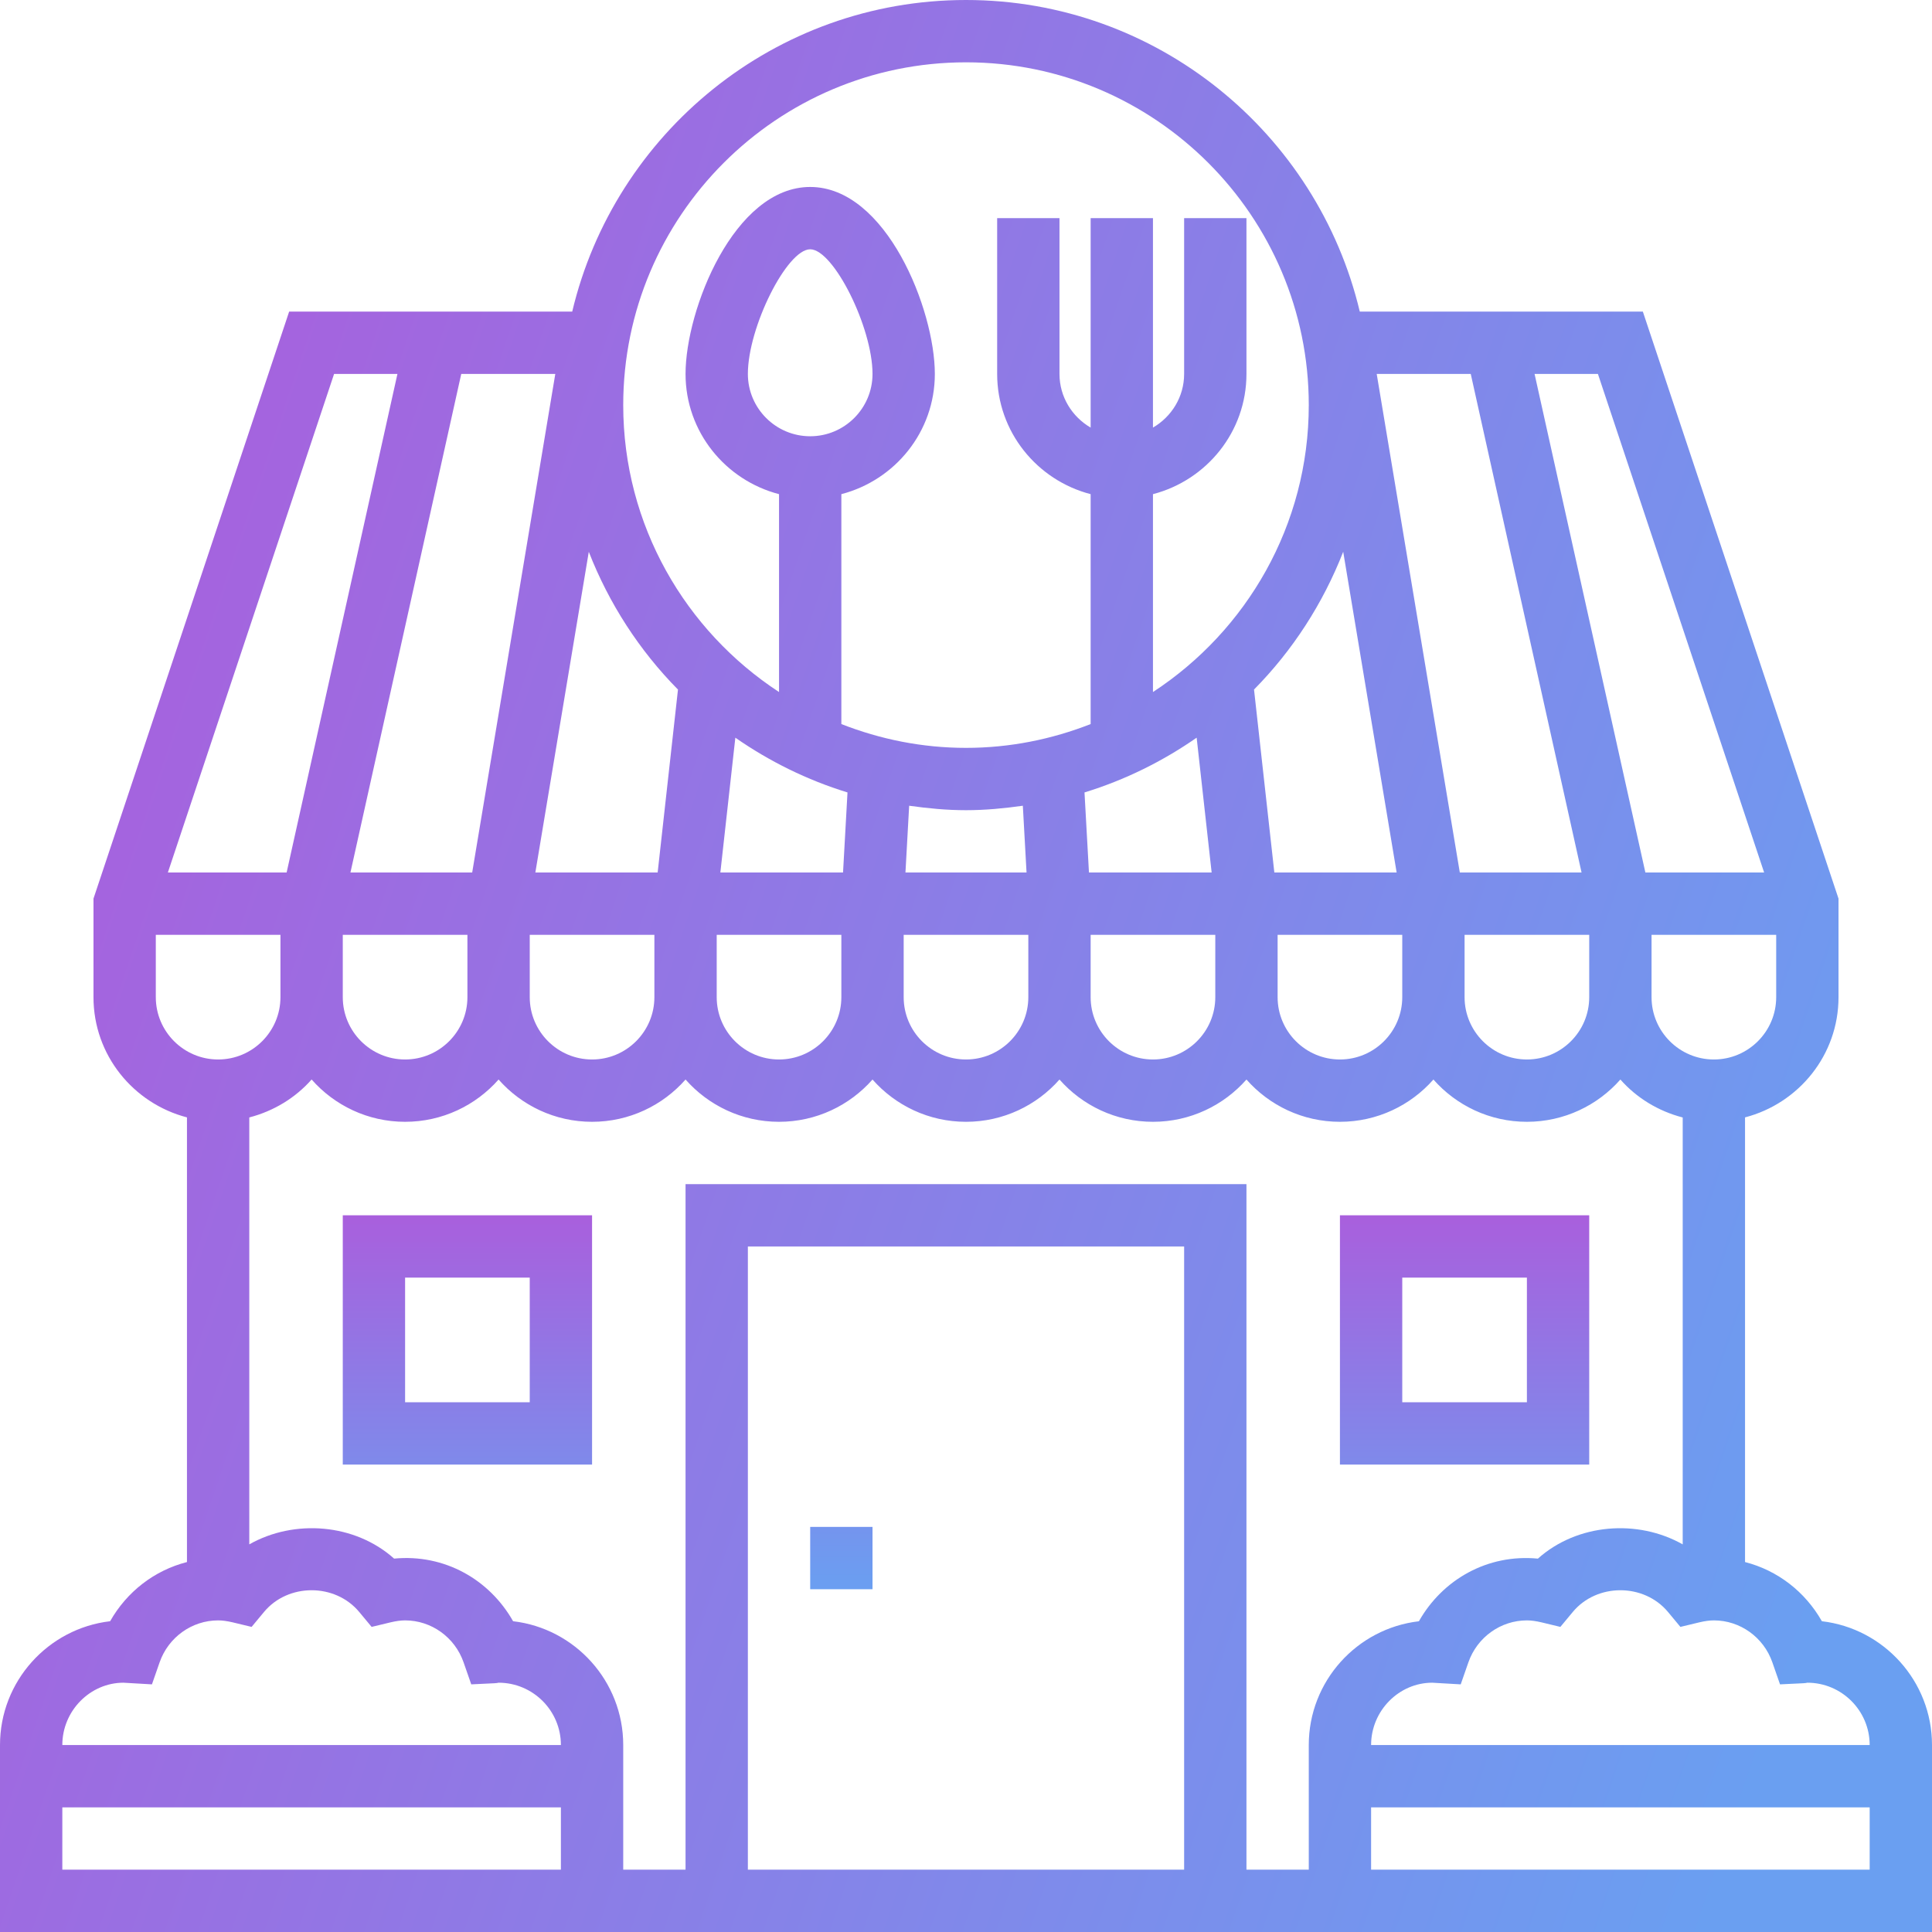 <?xml version="1.0" encoding="UTF-8"?> <svg xmlns="http://www.w3.org/2000/svg" width="512" height="512" viewBox="0 0 512 512" fill="none"><g clip-path="url(#clip0_410_5)"><path d="M482.816 429.642C478.381 421.822 471.09 416.173 462.452 413.96V296.118C476.655 292.426 487.226 279.61 487.226 264.258V238.146L435.373 82.581H360.357C349.126 35.312 306.655 0 256 0C205.345 0 162.874 35.312 151.643 82.581H76.627L24.774 238.146V264.258C24.774 279.61 35.344 292.426 49.548 296.118V413.96C40.91 416.165 33.619 421.822 29.184 429.642C12.775 431.558 0 445.539 0 462.452V512H512V462.452C512 445.539 499.225 431.558 482.816 429.642ZM470.71 264.258C470.71 273.367 463.302 280.774 454.194 280.774C445.085 280.774 437.677 273.367 437.677 264.258V247.742H470.71V264.258ZM423.465 99.097L467.514 231.226H436.042L406.677 99.097H423.465ZM389.764 99.097L419.13 231.226H386.866L364.841 99.097H389.764ZM421.161 247.742V264.258C421.161 273.367 413.754 280.774 404.645 280.774C395.537 280.774 388.129 273.367 388.129 264.258V247.742H421.161ZM370.126 231.226H337.714L332.329 182.734C342.536 172.404 350.588 159.983 355.964 146.226L370.126 231.226ZM371.613 247.742V264.258C371.613 273.367 364.205 280.774 355.097 280.774C345.988 280.774 338.581 273.367 338.581 264.258V247.742H371.613ZM256 16.516C306.085 16.516 346.839 57.27 346.839 107.355C346.839 139.165 330.372 167.16 305.548 183.395V130.956C319.752 127.265 330.323 114.449 330.323 99.097V57.806H313.806V99.097C313.806 105.183 310.462 110.452 305.548 113.317V57.806H289.032V113.317C284.119 110.452 280.774 105.183 280.774 99.097V57.806H264.258V99.097C264.258 114.449 274.828 127.265 289.032 130.956V191.884C278.776 195.906 267.66 198.194 256 198.194C244.34 198.194 233.224 195.906 222.968 191.884V130.956C237.172 127.265 247.742 114.449 247.742 99.097C247.742 82.077 234.876 49.548 214.71 49.548C194.543 49.548 181.677 82.077 181.677 99.097C181.677 114.449 192.248 127.265 206.452 130.956V183.395C181.628 167.16 165.161 139.165 165.161 107.355C165.161 57.27 205.915 16.516 256 16.516ZM289.032 247.742H322.065V264.258C322.065 273.367 314.657 280.774 305.548 280.774C296.44 280.774 289.032 273.367 289.032 264.258V247.742ZM288.586 231.226L287.405 210.003C298.133 206.708 308.117 201.761 317.126 195.493L321.098 231.226H288.586ZM272.516 247.742V264.258C272.516 273.367 265.109 280.774 256 280.774C246.891 280.774 239.484 273.367 239.484 264.258V247.742H272.516ZM239.955 231.226L240.937 213.529C245.876 214.222 250.872 214.71 256 214.71C261.128 214.71 266.124 214.222 271.063 213.529L272.045 231.226H239.955ZM190.902 231.226L194.874 195.493C203.883 201.761 213.867 206.708 224.595 210.003L223.414 231.226H190.902ZM222.968 247.742V264.258C222.968 273.367 215.56 280.774 206.452 280.774C197.343 280.774 189.935 273.367 189.935 264.258V247.742H222.968ZM214.71 115.613C205.601 115.613 198.194 108.205 198.194 99.097C198.194 86.751 208.533 66.064 214.71 66.064C220.887 66.064 231.226 86.751 231.226 99.097C231.226 108.205 223.818 115.613 214.71 115.613ZM156.036 146.234C161.404 159.992 169.464 172.404 179.671 182.743L174.286 231.226H141.874L156.036 146.234ZM173.419 247.742V264.258C173.419 273.367 166.012 280.774 156.903 280.774C147.795 280.774 140.387 273.367 140.387 264.258V247.742H173.419ZM147.159 99.097L125.134 231.226H92.87L122.236 99.097H147.159ZM123.871 247.742V264.258C123.871 273.367 116.463 280.774 107.355 280.774C98.246 280.774 90.839 273.367 90.839 264.258V247.742H123.871ZM88.535 99.097H105.323L75.958 231.226H44.486L88.535 99.097ZM41.29 264.258V247.742H74.323V264.258C74.323 273.367 66.915 280.774 57.806 280.774C48.698 280.774 41.29 273.367 41.29 264.258ZM148.645 495.484H16.516V478.968H148.645V495.484ZM16.516 462.452C16.516 453.343 23.924 445.935 32.718 445.935L40.266 446.373L42.298 440.543C44.618 433.887 50.853 429.419 57.806 429.419C58.954 429.419 60.185 429.593 61.671 429.94L66.676 431.145L69.962 427.19C76.338 419.51 88.816 419.51 95.199 427.19L98.486 431.145L103.49 429.94C104.977 429.593 106.207 429.419 107.355 429.419C114.308 429.419 120.543 433.887 122.855 440.543L124.887 446.373L131.055 446.076C131.526 446.051 131.98 445.993 132.129 445.935C141.238 445.935 148.645 453.343 148.645 462.452H16.516ZM313.806 495.484H198.194V330.323H313.806V495.484ZM346.839 462.452V495.484H330.323V313.806H181.677V495.484H165.161V462.452C165.161 445.539 152.386 431.558 135.977 429.642C129.726 418.618 117.851 411.772 104.44 413.044C94.043 403.745 78.006 402.515 66.064 409.27V296.134C72.539 294.45 78.286 290.948 82.581 286.076C88.634 292.955 97.503 297.29 107.355 297.29C117.207 297.29 126.076 292.955 132.129 286.084C138.182 292.955 147.051 297.29 156.903 297.29C166.755 297.29 175.624 292.955 181.677 286.084C187.731 292.955 196.6 297.29 206.452 297.29C216.303 297.29 225.173 292.955 231.226 286.084C237.279 292.955 246.148 297.29 256 297.29C265.852 297.29 274.721 292.955 280.774 286.084C286.827 292.955 295.697 297.29 305.548 297.29C315.4 297.29 324.269 292.955 330.323 286.084C336.376 292.955 345.245 297.29 355.097 297.29C364.949 297.29 373.818 292.955 379.871 286.084C385.924 292.955 394.793 297.29 404.645 297.29C414.497 297.29 423.366 292.955 429.419 286.084C433.714 290.956 439.461 294.466 445.935 296.142V409.278C433.994 402.515 417.957 403.745 407.56 413.052C394.182 411.764 382.266 418.626 376.023 429.651C359.614 431.558 346.839 445.539 346.839 462.452ZM495.484 495.484H363.355V478.968H495.484V495.484ZM363.355 462.452C363.355 453.343 370.762 445.935 379.557 445.935L387.105 446.373L389.137 440.543C391.457 433.887 397.692 429.419 404.645 429.419C405.793 429.419 407.023 429.593 408.51 429.94L413.514 431.145L416.801 427.19C423.176 419.51 435.654 419.51 442.038 427.19L445.324 431.145L450.329 429.94C451.815 429.593 453.046 429.419 454.194 429.419C461.147 429.419 467.382 433.887 469.694 440.543L471.725 446.373L477.894 446.076C478.365 446.051 478.819 445.993 478.968 445.935C488.076 445.935 495.484 453.343 495.484 462.452H363.355Z" fill="url(#paint0_linear_410_5)"></path><path d="M214.71 404.645H231.226V421.161H214.71V404.645ZM90.839 322.064V388.129H156.903V322.064H90.839ZM140.387 371.613H107.355V338.581H140.387V371.613ZM355.097 322.064V388.129H421.161V322.064H355.097ZM404.645 371.613H371.613V338.581H404.645V371.613Z" fill="url(#paint1_linear_410_5)"></path></g><defs><linearGradient id="paint0_linear_410_5" x1="11" y1="154.5" x2="516.5" y2="326.5" gradientUnits="userSpaceOnUse"><stop stop-color="#A95FDD"></stop><stop offset="1" stop-color="#6A9FF1"></stop></linearGradient><linearGradient id="paint1_linear_410_5" x1="256" y1="322.064" x2="256" y2="421.161" gradientUnits="userSpaceOnUse"><stop stop-color="#A95FDD"></stop><stop offset="1" stop-color="#6A9FF1"></stop></linearGradient><clipPath id="clip0_410_5"><rect width="512" height="512" fill="white"></rect></clipPath></defs></svg> 